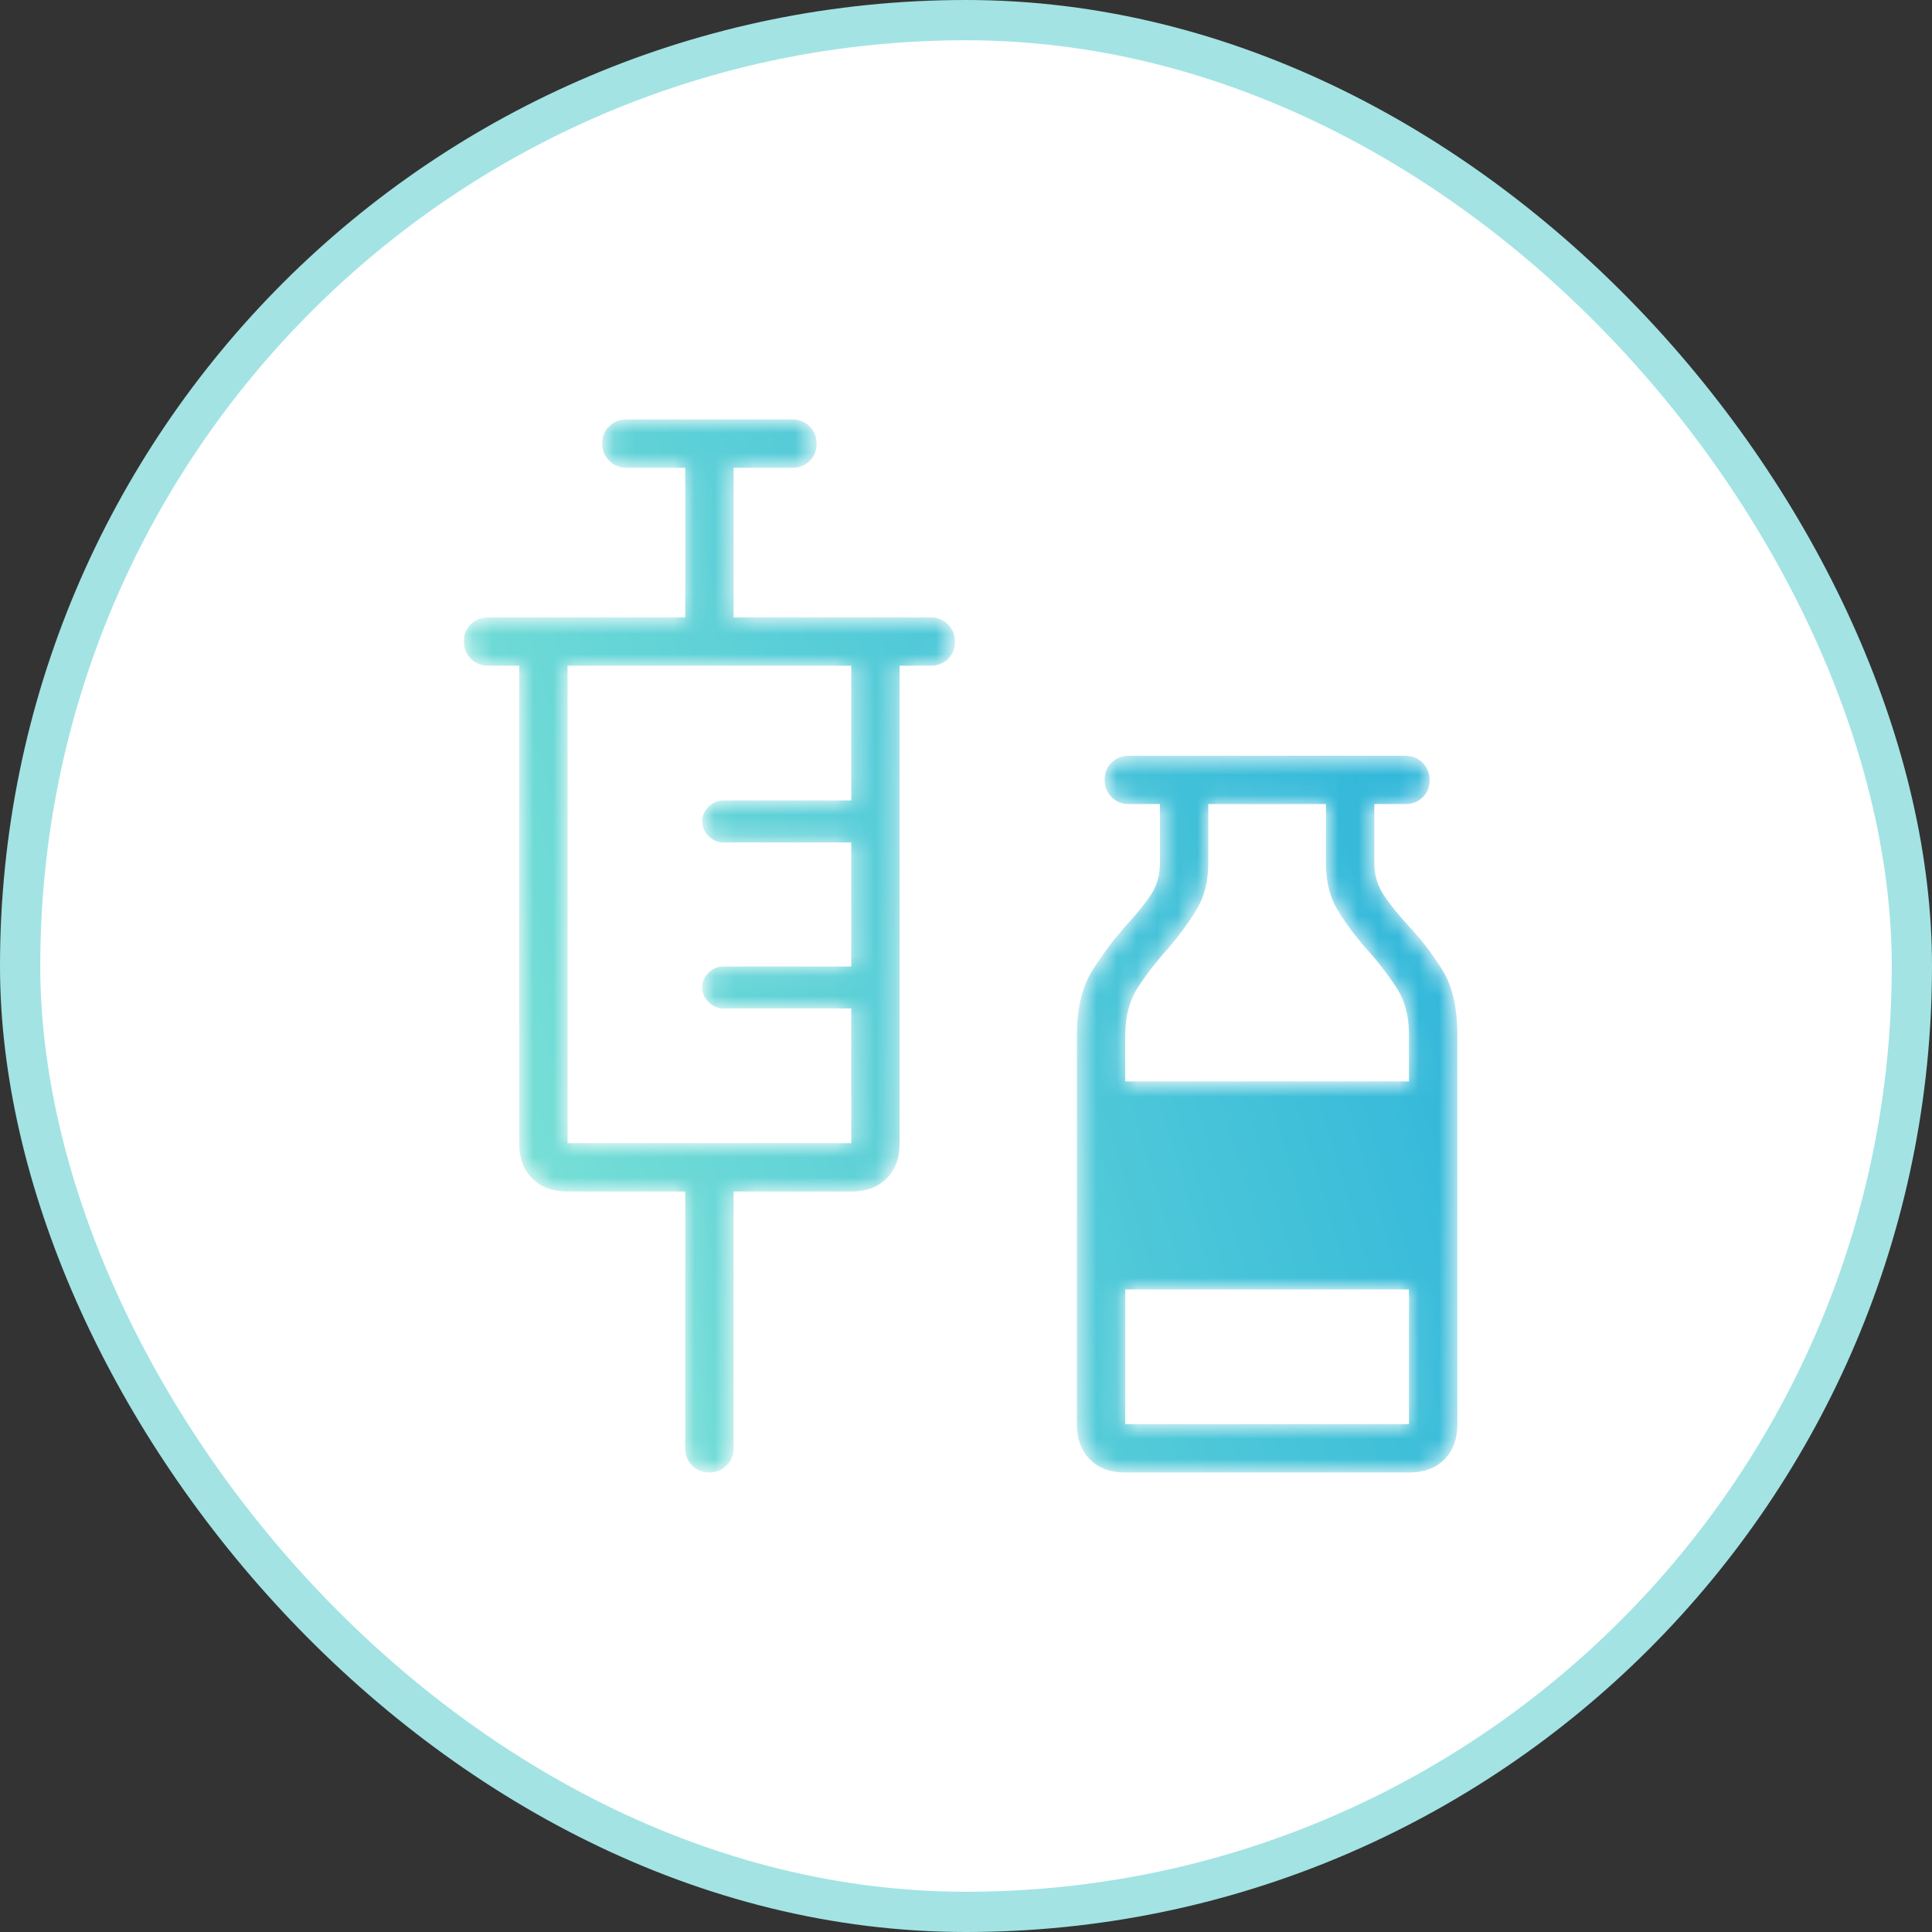<?xml version="1.0" encoding="utf-8"?>
<svg xmlns="http://www.w3.org/2000/svg" width="96" height="96" viewBox="0 0 96 96" fill="none">
<rect x="0" y="0" width="96" height="96" fill="#333333" stroke="none"/>
<rect x="1" y="1" width="94" height="94" rx="47" fill="white" stroke="#A3E3E3" stroke-width="2"/>
<mask id="mask0_13631_3405" style="mask-type:alpha" maskUnits="userSpaceOnUse" x="16" y="14" width="66" height="66">
<rect x="16.458" y="14.458" width="65.083" height="65.083" fill="#D9D9D9" stroke="url(#paint0_linear_13631_3405)" stroke-width="0.917"/>
</mask>
<g mask="url(#mask0_13631_3405)">
<mask id="path-3-inside-1_13631_3405" fill="white">
<path d="M34.088 59.167H28.164C27.461 59.167 26.898 58.955 26.474 58.531C26.05 58.107 25.838 57.544 25.838 56.841V33.042H24.251C23.922 33.042 23.645 32.93 23.422 32.705C23.199 32.48 23.088 32.201 23.088 31.869C23.088 31.536 23.199 31.26 23.422 31.042C23.645 30.825 23.922 30.716 24.251 30.716H34.088V23.206H31.126C30.797 23.206 30.52 23.094 30.297 22.869C30.074 22.643 29.963 22.365 29.963 22.032C29.963 21.699 30.074 21.424 30.297 21.206C30.52 20.988 30.797 20.879 31.126 20.879H39.376C39.706 20.879 39.982 20.991 40.205 21.216C40.428 21.442 40.539 21.72 40.539 22.053C40.539 22.385 40.428 22.661 40.205 22.879C39.982 23.097 39.706 23.206 39.376 23.206H36.414V30.716H46.251C46.581 30.716 46.857 30.828 47.08 31.053C47.303 31.278 47.414 31.557 47.414 31.889C47.414 32.222 47.303 32.497 47.08 32.716C46.857 32.933 46.581 33.042 46.251 33.042H44.664V56.841C44.664 57.544 44.452 58.107 44.029 58.531C43.605 58.955 43.041 59.167 42.338 59.167H36.414V71.966C36.414 72.295 36.302 72.571 36.077 72.794C35.852 73.017 35.573 73.129 35.241 73.129C34.908 73.129 34.633 73.017 34.414 72.794C34.197 72.571 34.088 72.295 34.088 71.966V59.167ZM28.164 56.841H42.338V50.072H35.939C35.67 50.072 35.436 49.971 35.235 49.768C35.034 49.566 34.934 49.331 34.934 49.062C34.934 48.792 35.034 48.558 35.235 48.36C35.436 48.161 35.67 48.061 35.939 48.061H42.338V41.822H35.939C35.67 41.822 35.436 41.721 35.235 41.518C35.034 41.316 34.934 41.081 34.934 40.812C34.934 40.542 35.034 40.308 35.235 40.11C35.436 39.911 35.67 39.811 35.939 39.811H42.338V33.042H28.164V56.841ZM55.876 73.129C55.173 73.129 54.609 72.917 54.185 72.493C53.761 72.069 53.549 71.505 53.549 70.802V51.418C53.549 50.083 53.818 49 54.357 48.169C54.895 47.337 55.423 46.636 55.941 46.064C56.514 45.439 56.946 44.902 57.237 44.454C57.528 44.006 57.674 43.481 57.674 42.879V39.917H56.088C55.758 39.917 55.481 39.805 55.259 39.58C55.036 39.355 54.924 39.076 54.924 38.744C54.924 38.411 55.035 38.135 55.258 37.917C55.48 37.7 55.757 37.591 56.088 37.591H69.838C70.167 37.591 70.444 37.703 70.666 37.928C70.889 38.153 71.001 38.432 71.001 38.764C71.001 39.097 70.889 39.372 70.666 39.591C70.444 39.808 70.167 39.917 69.838 39.917H68.251V42.874C68.251 43.472 68.404 44.005 68.71 44.472C69.015 44.94 69.456 45.487 70.032 46.112C70.573 46.683 71.1 47.369 71.61 48.171C72.121 48.972 72.376 50.048 72.376 51.399V70.802C72.376 71.505 72.164 72.069 71.74 72.493C71.316 72.917 70.752 73.129 70.049 73.129H55.876ZM55.876 53.773H70.049V51.401C70.049 50.472 69.833 49.679 69.402 49.023C68.971 48.367 68.464 47.716 67.883 47.071C67.352 46.467 66.893 45.849 66.506 45.216C66.118 44.583 65.924 43.804 65.924 42.879V39.917H60.001V42.879C60.001 43.783 59.807 44.552 59.42 45.184C59.033 45.817 58.579 46.44 58.058 47.055C57.47 47.699 56.96 48.354 56.526 49.018C56.093 49.683 55.876 50.483 55.876 51.418V53.773ZM55.876 70.802H70.049V64.033H55.876V70.802Z"/>
</mask>
<path d="M34.088 59.167H28.164C27.461 59.167 26.898 58.955 26.474 58.531C26.05 58.107 25.838 57.544 25.838 56.841V33.042H24.251C23.922 33.042 23.645 32.93 23.422 32.705C23.199 32.48 23.088 32.201 23.088 31.869C23.088 31.536 23.199 31.26 23.422 31.042C23.645 30.825 23.922 30.716 24.251 30.716H34.088V23.206H31.126C30.797 23.206 30.52 23.094 30.297 22.869C30.074 22.643 29.963 22.365 29.963 22.032C29.963 21.699 30.074 21.424 30.297 21.206C30.52 20.988 30.797 20.879 31.126 20.879H39.376C39.706 20.879 39.982 20.991 40.205 21.216C40.428 21.442 40.539 21.72 40.539 22.053C40.539 22.385 40.428 22.661 40.205 22.879C39.982 23.097 39.706 23.206 39.376 23.206H36.414V30.716H46.251C46.581 30.716 46.857 30.828 47.08 31.053C47.303 31.278 47.414 31.557 47.414 31.889C47.414 32.222 47.303 32.497 47.08 32.716C46.857 32.933 46.581 33.042 46.251 33.042H44.664V56.841C44.664 57.544 44.452 58.107 44.029 58.531C43.605 58.955 43.041 59.167 42.338 59.167H36.414V71.966C36.414 72.295 36.302 72.571 36.077 72.794C35.852 73.017 35.573 73.129 35.241 73.129C34.908 73.129 34.633 73.017 34.414 72.794C34.197 72.571 34.088 72.295 34.088 71.966V59.167ZM28.164 56.841H42.338V50.072H35.939C35.67 50.072 35.436 49.971 35.235 49.768C35.034 49.566 34.934 49.331 34.934 49.062C34.934 48.792 35.034 48.558 35.235 48.36C35.436 48.161 35.67 48.061 35.939 48.061H42.338V41.822H35.939C35.67 41.822 35.436 41.721 35.235 41.518C35.034 41.316 34.934 41.081 34.934 40.812C34.934 40.542 35.034 40.308 35.235 40.11C35.436 39.911 35.67 39.811 35.939 39.811H42.338V33.042H28.164V56.841ZM55.876 73.129C55.173 73.129 54.609 72.917 54.185 72.493C53.761 72.069 53.549 71.505 53.549 70.802V51.418C53.549 50.083 53.818 49 54.357 48.169C54.895 47.337 55.423 46.636 55.941 46.064C56.514 45.439 56.946 44.902 57.237 44.454C57.528 44.006 57.674 43.481 57.674 42.879V39.917H56.088C55.758 39.917 55.481 39.805 55.259 39.58C55.036 39.355 54.924 39.076 54.924 38.744C54.924 38.411 55.035 38.135 55.258 37.917C55.48 37.7 55.757 37.591 56.088 37.591H69.838C70.167 37.591 70.444 37.703 70.666 37.928C70.889 38.153 71.001 38.432 71.001 38.764C71.001 39.097 70.889 39.372 70.666 39.591C70.444 39.808 70.167 39.917 69.838 39.917H68.251V42.874C68.251 43.472 68.404 44.005 68.71 44.472C69.015 44.94 69.456 45.487 70.032 46.112C70.573 46.683 71.1 47.369 71.61 48.171C72.121 48.972 72.376 50.048 72.376 51.399V70.802C72.376 71.505 72.164 72.069 71.74 72.493C71.316 72.917 70.752 73.129 70.049 73.129H55.876ZM55.876 53.773H70.049V51.401C70.049 50.472 69.833 49.679 69.402 49.023C68.971 48.367 68.464 47.716 67.883 47.071C67.352 46.467 66.893 45.849 66.506 45.216C66.118 44.583 65.924 43.804 65.924 42.879V39.917H60.001V42.879C60.001 43.783 59.807 44.552 59.42 45.184C59.033 45.817 58.579 46.44 58.058 47.055C57.47 47.699 56.96 48.354 56.526 49.018C56.093 49.683 55.876 50.483 55.876 51.418V53.773ZM55.876 70.802H70.049V64.033H55.876V70.802Z" fill="url(#paint1_linear_13631_3405)" stroke="url(#paint2_linear_13631_3405)" stroke-width="0.076" mask="url(#path-3-inside-1_13631_3405)"/>
</g>
<defs>
<linearGradient id="paint0_linear_13631_3405" x1="82" y1="14" x2="3.024" y2="38.989" gradientUnits="userSpaceOnUse">
<stop stop-color="#27B1DB"/>
<stop offset="1" stop-color="#81E5D5"/>
</linearGradient>
<linearGradient id="paint1_linear_13631_3405" x1="72.376" y1="20.879" x2="12.8" y2="38.661" gradientUnits="userSpaceOnUse">
<stop stop-color="#27B1DB"/>
<stop offset="1" stop-color="#81E5D5"/>
</linearGradient>
<linearGradient id="paint2_linear_13631_3405" x1="72.376" y1="20.879" x2="12.8" y2="38.661" gradientUnits="userSpaceOnUse">
<stop stop-color="#27B1DB"/>
<stop offset="1" stop-color="#81E5D5"/>
</linearGradient>
</defs>
</svg>